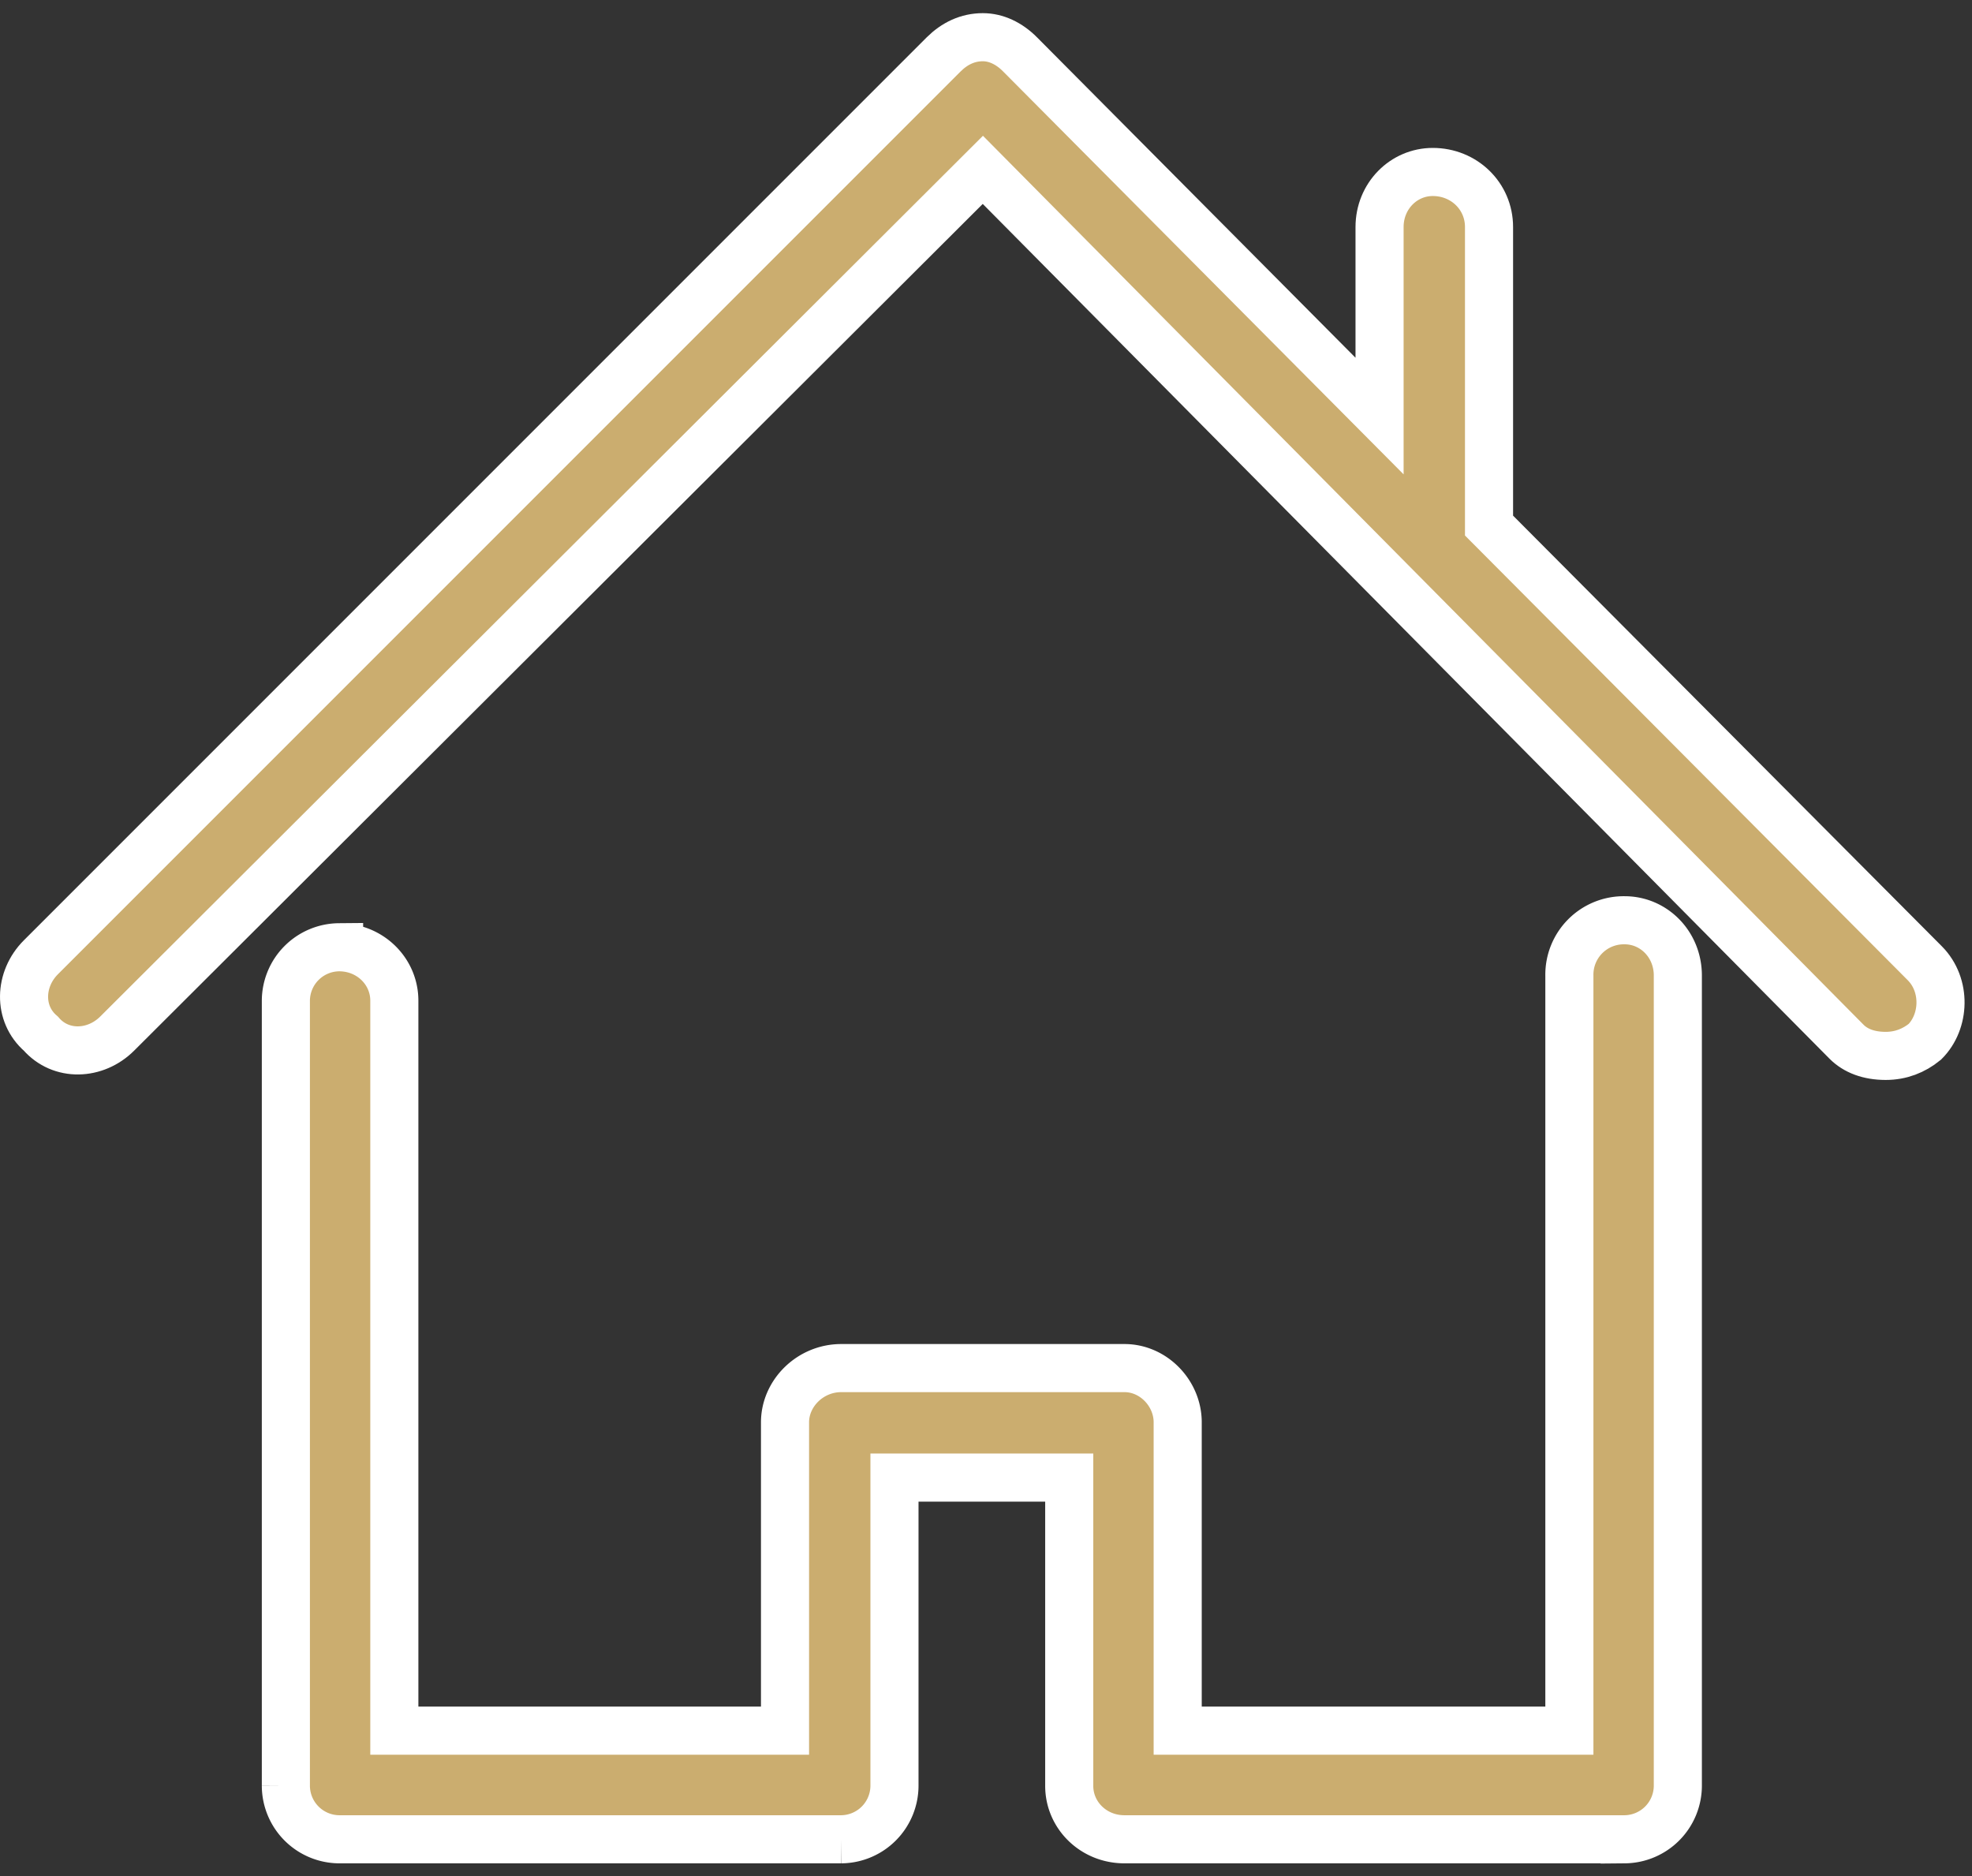 <svg xmlns="http://www.w3.org/2000/svg" width="82" height="78" viewBox="0 0 82 78">
    <rect x="0" y="0" width="82" height="78" fill="#333333" stroke="none"/>
    <g fill="#CBAD6F" fill-rule="nonzero" stroke="#FFF" stroke-width="2">
        <path d="M67.555 38.262a2.262 2.262 0 0 0-2.297 2.298v31.395H48.971v-12.82c0-1.202-1.002-2.254-2.214-2.254H34.981c-1.295 0-2.338 1.052-2.338 2.254v12.82H16.397V41.602c0-1.211-1.001-2.218-2.297-2.218a2.232 2.232 0 0 0-2.213 2.218v32.652a2.232 2.232 0 0 0 2.213 2.218h20.881a2.232 2.232 0 0 0 2.213-2.218v-12.82h7.267v12.82c0 1.212 1.002 2.218 2.296 2.218h20.798a2.232 2.232 0 0 0 2.213-2.218V40.56c0-1.3-1.002-2.298-2.213-2.298z"/>
        <path d="M80.04 40.052l-18.123-18.2V9.44c0-1.292-1.044-2.29-2.339-2.29-1.211 0-2.213.998-2.213 2.29v7.858L42.415 2.26c-.459-.463-1.003-.713-1.546-.713-.626 0-1.17.259-1.628.713L1.698 39.803c-.9.9-.96 2.343 0 3.171.835.963 2.273.9 3.174 0L40.869 7.062l35.915 36.251c.374.374.918.588 1.628.588.627 0 1.17-.214 1.629-.588.835-.837.898-2.352 0-3.26z"/>
    </g>
</svg>
